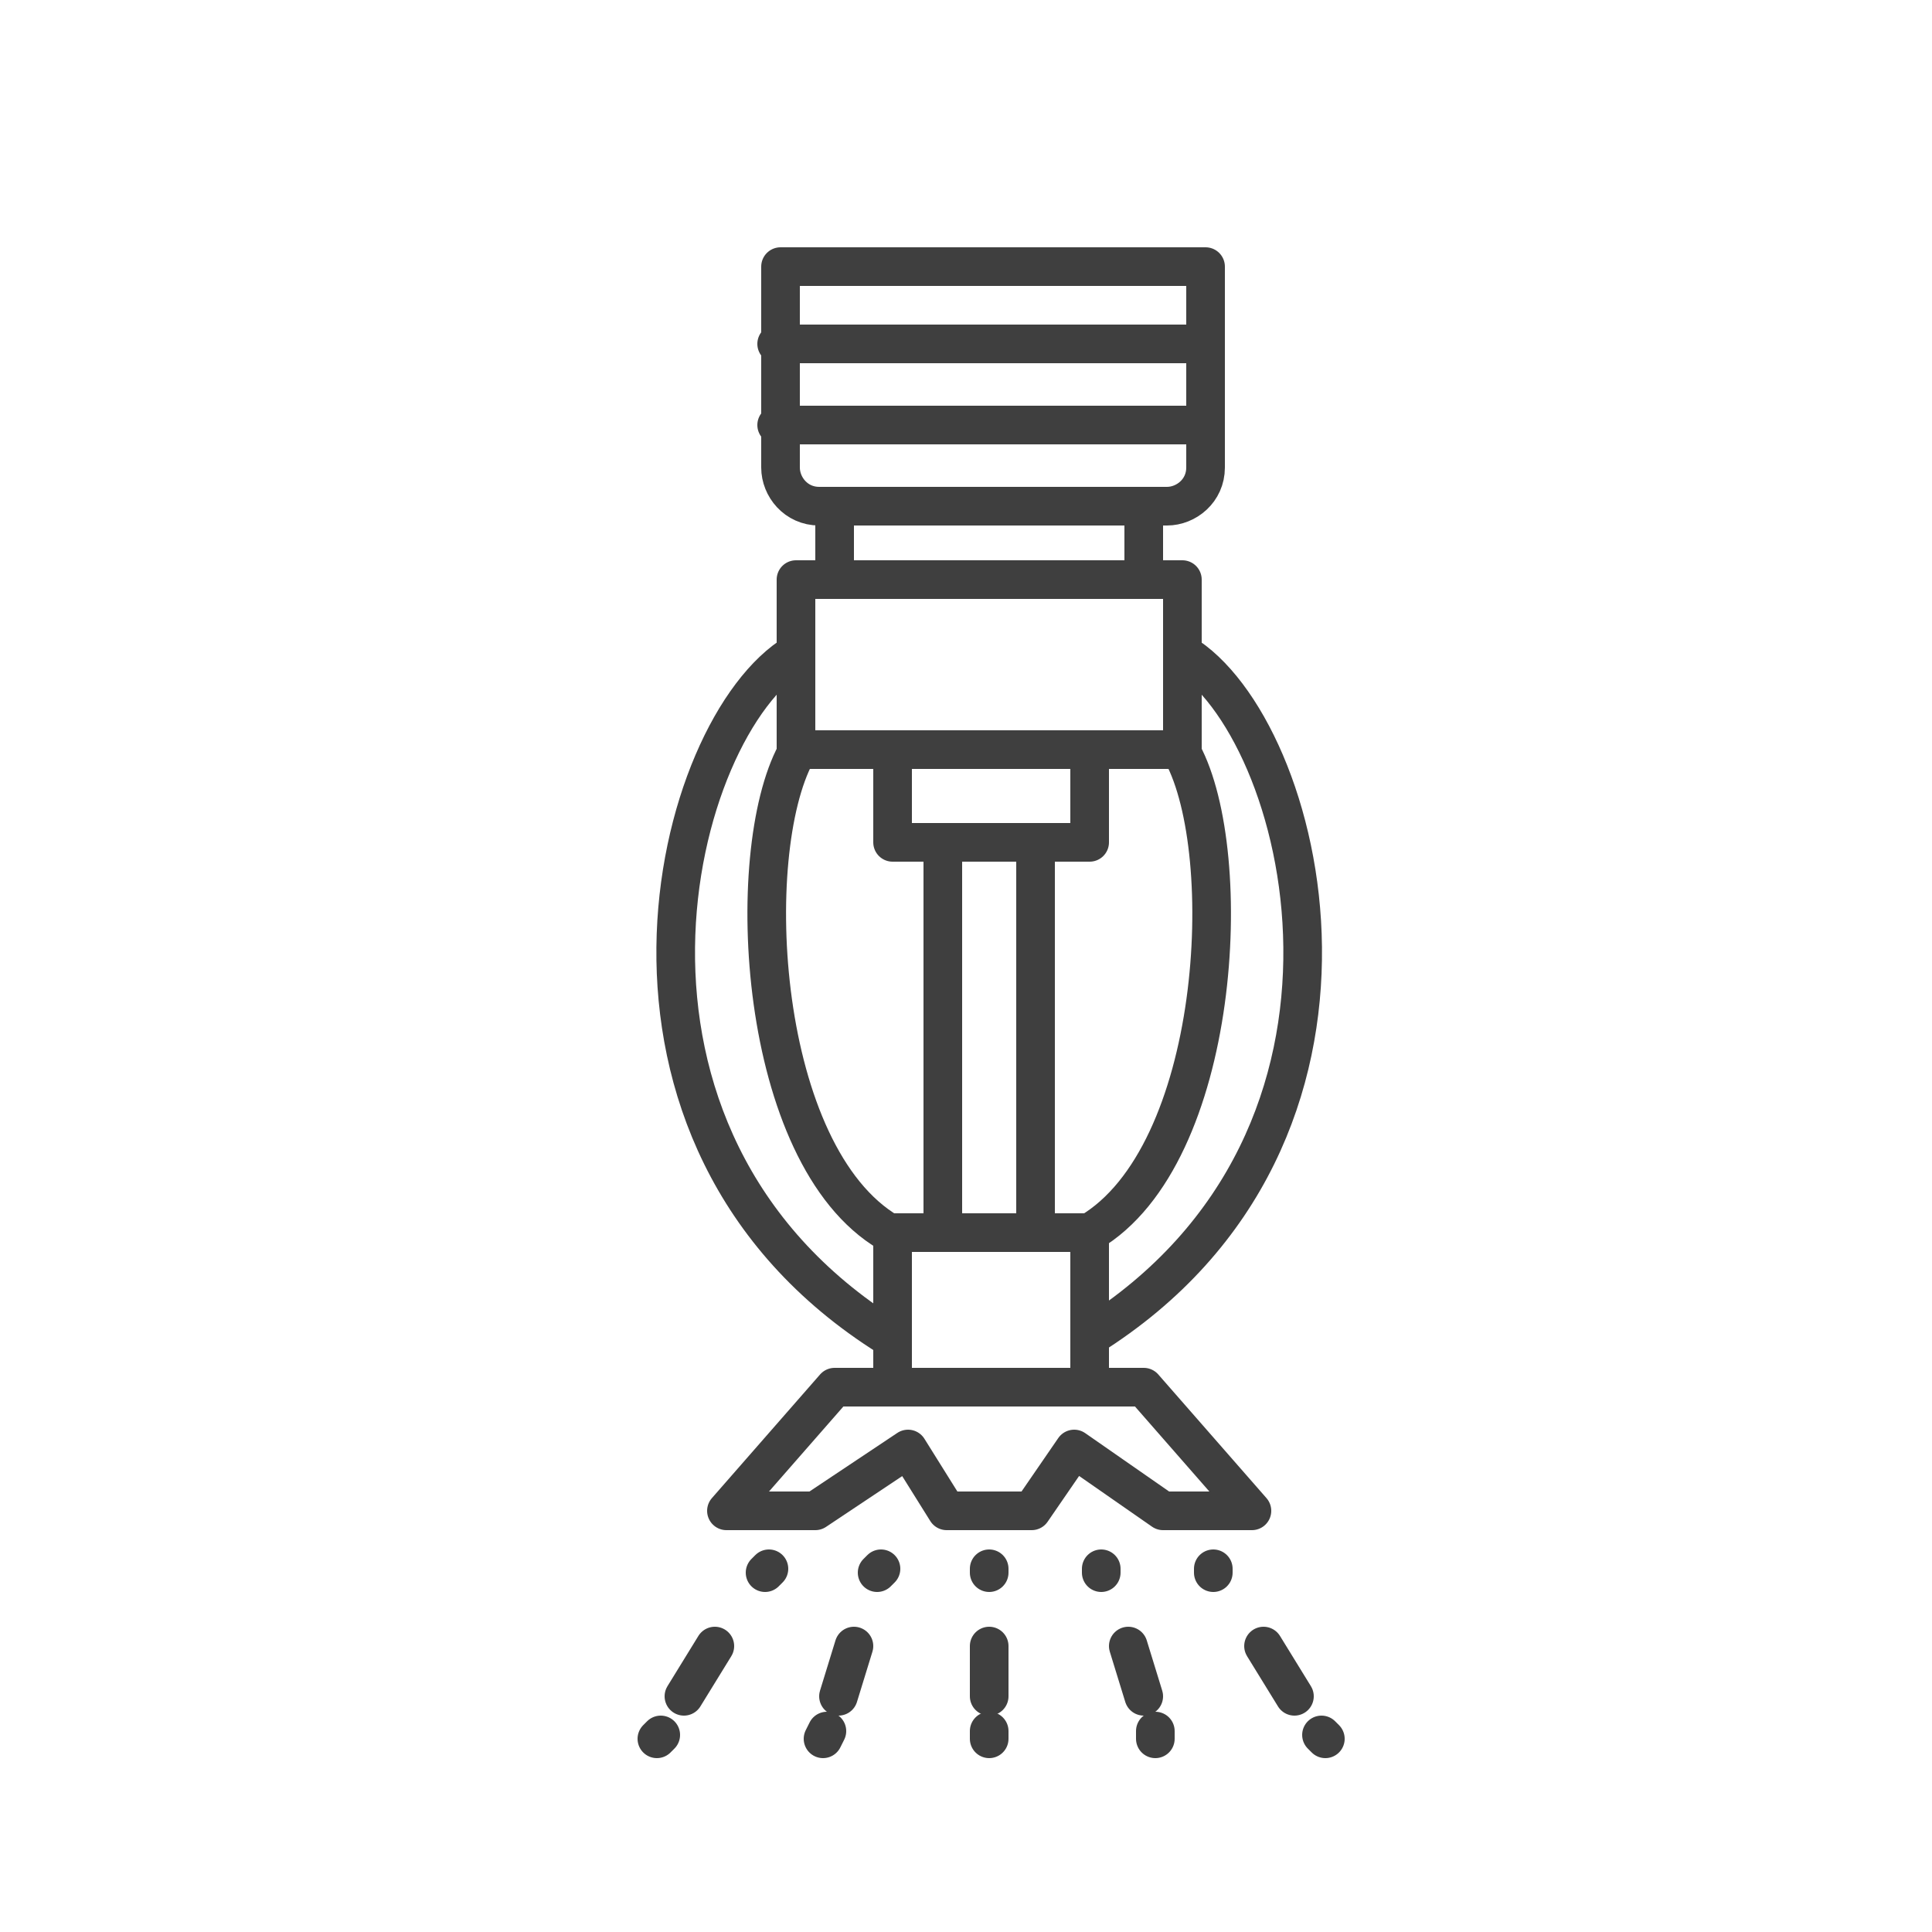 <?xml version="1.0" encoding="UTF-8"?>
<!-- Generator: Adobe Illustrator 22.1.0, SVG Export Plug-In . SVG Version: 6.00 Build 0) -->
<svg xmlns="http://www.w3.org/2000/svg" xmlns:xlink="http://www.w3.org/1999/xlink" x="0px" y="0px" viewBox="0 0 50 50" style="enable-background:new 0 0 50 50;" xml:space="preserve"> <style type="text/css"> .st0{display:none;} .st1{display:inline;} .st2{fill:#62615D;} .st3{fill:none;stroke:#3A3A3A;stroke-linecap:round;stroke-linejoin:round;stroke-miterlimit:10;} .st4{fill:none;stroke:#3F3F3F;stroke-linecap:round;stroke-linejoin:round;stroke-miterlimit:10;} .st5{fill:none;stroke:#3F3F3F;stroke-linecap:round;stroke-linejoin:round;} .st6{fill:none;stroke:#3F3F3F;stroke-linecap:round;stroke-linejoin:round;stroke-dasharray:2.045,13.291;} .st7{fill:none;stroke:#3F3F3F;stroke-linecap:round;stroke-linejoin:round;stroke-dasharray:1.785,11.601;} .st8{fill:none;stroke:#3F3F3F;stroke-linecap:round;stroke-linejoin:round;stroke-dasharray:1.69,10.985;} .st9{fill:#6C6B68;} </style> <g id="Layer_1" class="st0"> <g class="st1"> <g> <g> <g> <g> <g> <g> <rect x="37.6" y="29.5" class="st2" width="1.4" height="8.1"/> </g> </g> </g> </g> </g> </g> <g> <g> <g> <g> <g> <g> <rect x="34.4" y="33" class="st2" width="4.1" height="1.4"/> </g> </g> </g> </g> </g> </g> <g> <g> <g> <g> <g> <g> <rect x="30" y="27.8" transform="matrix(0.838 -0.546 0.546 0.838 -11.547 21.68)" class="st2" width="1.4" height="4.9"/> </g> </g> </g> </g> </g> </g> <g> <g> <g> <g> <g> <g> <path class="st2" d="M26.3,30.9c-0.2,0-0.4-0.1-0.6-0.3l-1.4-1.9c-0.2-0.3-0.2-0.7,0.1-1c0.3-0.2,0.7-0.2,1,0.1l1,1.3 l5.2-3.5l-0.9-1.5c-0.2-0.3-0.1-0.8,0.2-1c0.3-0.2,0.8-0.1,1,0.2l1.3,2c0.2,0.3,0.1,0.7-0.2,1l-6.3,4.3 C26.5,30.8,26.4,30.9,26.3,30.9z"/> </g> </g> </g> </g> </g> </g> <g> <g> <g> <g> <g> <g> <path class="st2" d="M18.4,32.5c-0.5,0-1.1-0.3-1.4-0.7l-3.5-5.2c-0.5-0.8-0.3-1.8,0.5-2.3l17.9-12.1c0.3-0.2,0.6-0.3,1-0.3 c0.5,0,1.1,0.3,1.4,0.7l3.5,5.2c0.5,0.8,0.3,1.8-0.5,2.3L19.3,32.2C19.1,32.4,18.7,32.5,18.4,32.5z M32.8,13.2 c0,0-0.1,0-0.2,0.1L14.8,25.4c-0.1,0.1-0.2,0.3-0.1,0.4l3.5,5.2c0.1,0.1,0.2,0.1,0.2,0.1c0,0,0.1,0,0.2-0.1l17.9-12.1 c0.1-0.1,0.2-0.3,0.1-0.4l-3.5-5.2C33,13.2,32.9,13.2,32.8,13.2z"/> </g> </g> </g> </g> </g> </g> <g> <g> <g> <g> <g> <g> <path class="st2" d="M15.3,33.5c-0.4,0-0.8-0.2-1-0.5l-2.7-4c-0.4-0.5-0.2-1.3,0.4-1.7l1.8-1.2c0.3-0.2,0.7-0.1,1,0.2 c0.2,0.3,0.1,0.7-0.2,1l-1.7,1.1l2.5,3.7l1.7-1.2c0.3-0.2,0.7-0.1,1,0.2c0.2,0.3,0.1,0.7-0.2,1L16,33.2 C15.8,33.4,15.6,33.5,15.3,33.5z"/> </g> </g> </g> </g> </g> </g> <g> <g> <g> <g> <g> <g> <path class="st2" d="M12.9,34c-0.3,0-0.7-0.2-0.9-0.4l-1.9-2.9c-0.3-0.5-0.2-1.1,0.3-1.5l1.3-0.9c0.3-0.2,0.7-0.1,1,0.2 c0.2,0.3,0.1,0.7-0.2,1l-1,0.7l1.5,2.3l1.1-0.7c0.3-0.2,0.7-0.1,1,0.2c0.2,0.3,0.1,0.7-0.2,1l-1.3,0.9 C13.4,34,13.2,34,12.9,34z"/> </g> </g> </g> </g> </g> </g> <g> <g> <g> <g> <g> <g> <path class="st2" d="M28.5,20.8c-0.2,0-0.4-0.1-0.6-0.3c-0.2-0.3-0.1-0.7,0.2-1l4.5-3c0.3-0.2,0.7-0.1,1,0.2 c0.2,0.3,0.1,0.7-0.2,1l-4.5,3C28.8,20.8,28.7,20.8,28.5,20.8z"/> </g> </g> </g> </g> </g> </g> <g> <g> <g> <g> <g> <g> <path class="st2" d="M18.1,27.9c-0.2,0-0.4-0.1-0.6-0.3c-0.2-0.3-0.1-0.7,0.2-1l4.9-3.3c0.3-0.2,0.7-0.1,1,0.2 c0.2,0.3,0.1,0.7-0.2,1l-4.9,3.3C18.3,27.9,18.2,27.9,18.1,27.9z"/> </g> </g> </g> </g> </g> </g> <g> <g> <g> <g> <g> <g> <path class="st2" d="M25.9,24.7c-1.4,0-2.5-1.1-2.5-2.5s1.1-2.5,2.5-2.5c1.4,0,2.5,1.1,2.5,2.5S27.2,24.7,25.9,24.7z M25.9,21.2c-0.6,0-1.1,0.5-1.1,1.1c0,0.6,0.5,1.1,1.1,1.1c0.6,0,1.1-0.5,1.1-1.1C27,21.7,26.5,21.2,25.9,21.2z"/> </g> </g> </g> </g> </g> </g> </g> <g class="st1"> <g> <g> <g> <g> <g> <rect x="33.1" y="33.8" transform="matrix(0.798 -0.602 0.602 0.798 -13.985 27.333)" class="st2" width="1.4" height="1.5"/> </g> </g> </g> </g> </g> </g> </g> <g id="Layer_2" class="st0"> </g> <g id="Layer_4" class="st0"> <g class="st1"> <g> <g> <g> <g> <g> <g> <path class="st2" d="M17.9,46.5c-0.4,0.3-1,0.5-1.5,0.5l-5.9-0.1c-1.5,0-2.7-1.4-2.7-3.1l0.3-21.7c0-0.2,0-0.3,0-0.5 c0-0.4,0.4-0.8,0.8-0.8c0.4,0,0.7,0.4,0.7,0.9c0,0.1,0,0.3,0,0.4L9.2,43.8c0,0.8,0.6,1.5,1.3,1.5l5.9,0.1 c0.7,0,1.3-0.6,1.3-1.4l0.2-21.4c0-1.7-0.7-5.3-3.1-5.3l-2.2,0c-0.8,0-1.4,0.3-1.9,0.8c-0.3,0.3-0.7,0.3-1,0 c-0.3-0.3-0.3-0.8,0-1.1c0.8-0.9,1.8-1.4,3-1.4l2.2,0c3.3,0.1,4.5,4.3,4.5,7L19.1,44C19.1,45,18.6,46,17.9,46.5z"/> </g> </g> </g> </g> </g> </g> <g> <g> <g> <g> <g> <g> <path class="st2" d="M16.1,17.2l-1.4,0l0-3.7c0-0.7-0.5-1.3-1.1-1.4l0,0c-0.6,0-1.2,0.6-1.2,1.3l0,3.5L11,17l0-3.5 c0-1.6,1.2-2.9,2.6-2.9l0,0c1.4,0,2.5,1.4,2.5,3L16.1,17.2z"/> </g> </g> </g> </g> </g> </g> <g> <g> <g> <g> <g> <g> <path class="st2" d="M14.2,13.7c0,0.3-0.3,0.6-0.6,0.6c-0.3,0-0.5-0.3-0.5-0.6c0-0.3,0.3-0.6,0.6-0.6 C13.9,13.1,14.2,13.4,14.2,13.7z"/> </g> </g> </g> </g> </g> </g> <g> <g> <g> <g> <g> <g> <line class="st2" x1="15.2" y1="14.4" x2="15.2" y2="12.8"/> </g> </g> </g> </g> </g> </g> <g> <g> <g> <g> <g> <g> <path class="st2" d="M11.9,13.2c-0.1,0-0.1,0.1-0.2,0.1c-0.1,0-0.2,0.1-0.3,0.1l-5.8-0.1c-0.1,0-0.1,0-0.2,0.1 c0,0-0.1,0.1-0.1,0.2c0,0.1,0,0.1,0.1,0.2c0,0.1,0.1,0.1,0.2,0.1l2.2,0c0.4,0,0.7,0.4,0.7,0.8s-0.3,0.8-0.7,0.8l-2.2,0 c-0.4,0-0.9-0.2-1.2-0.5C4.2,14.5,4,14,4,13.5c0-0.5,0.2-1,0.5-1.3c0.3-0.3,0.7-0.5,1.2-0.5l5.7,0.1c0.1,0,0.1,0,0.2,0 c0.4,0,0.7,0.4,0.7,0.9C12.2,12.9,12.1,13.1,11.9,13.2z"/> </g> </g> </g> </g> </g> </g> <g> <g> <g> <g> <g> <g> <path class="st2" d="M11.5,15.5l-1.1,0c-0.4,0-0.7-0.4-0.7-0.8c0-0.4,0.3-0.8,0.7-0.8l1.1,0L11.5,15.5z"/> </g> </g> </g> </g> </g> </g> <g> <g> <g> <g> <g> <g> <path class="st2" d="M7.6,20c-0.4,0.3-0.8,0.2-0.9,0.2c-0.4,0-0.7-0.3-0.9-0.6c-0.4-0.7-0.4-1.9-0.3-2.4l0,0 c0.1-0.5,0.3-1.6,1.3-2.8l0.5-0.6l1,1.1l-0.5,0.6c-0.7,0.9-0.9,1.6-1,2c0.1-0.3,0.2-0.7,0.4-1l0,0c0.2-0.4,0.5-0.9,0.8-1.2 c0.3-0.4,1.1-1,1.7-1.1l0.7-0.2l0.4,1.6l-0.7,0.2c-0.2,0.1-0.8,0.5-1,0.7c-0.2,0.3-0.4,0.6-0.6,1l0,0 c-0.2,0.4-0.4,0.8-0.4,1.5c0,0.2,0,0.7-0.4,1.1C7.7,20,7.6,20,7.6,20z"/> </g> </g> </g> </g> </g> </g> <g> <g> <g> <g> <g> <g> <path class="st2" d="M16.8,43.8l-1.4,0l0-0.8c0-0.1,0.1-6.6,0.2-13.1l0-1.3c0.1-3.5,0.1-5.8,0-7.3l-0.1-0.8l1.4-0.1l0.1,0.8 c0.1,1.6,0.1,3.9,0,7.4l0,1.3c-0.1,6.4-0.2,13-0.2,13.1L16.8,43.8z"/> </g> </g> </g> </g> </g> </g> <g> <g> <g> <g> <g> <g> <polygon class="st2" points="15.6,20.2 14.5,19.1 15.5,17.9 16.5,19 "/> </g> </g> </g> </g> </g> </g> <g> <g> <g> <g> <g> <g> <path class="st2" d="M9.5,20c-0.2,0.1-0.4,0.2-0.5,0.1c-0.2,0-0.3-0.2-0.4-0.4c-0.1-0.2-0.1-0.4-0.1-0.6 c0-0.2,0.2-0.4,0.3-0.5c0.2-0.1,0.4-0.2,0.5-0.1c0.2,0,0.3,0.2,0.4,0.4c0.1,0.2,0.1,0.4,0.1,0.6C9.7,19.7,9.6,19.9,9.5,20z"/> </g> </g> </g> </g> </g> </g> </g> <g class="st1"> <g> <g> <g> <g> <g> <g> <path class="st2" d="M29.9,42.5c-0.4,0.3-1,0.5-1.5,0.5l-5.9-0.1c-1.5,0-2.7-1.4-2.7-3.1l0.3-21.7c0-0.2,0-0.3,0-0.5 c0-0.4,0.4-0.8,0.8-0.8c0.4,0,0.7,0.4,0.7,0.9c0,0.1,0,0.3,0,0.4l-0.3,21.7c0,0.8,0.6,1.5,1.3,1.5l5.9,0.1 c0.7,0,1.3-0.6,1.3-1.4l0.2-21.4c0-1.7-0.7-5.3-3.1-5.3l-2.2,0c-0.8,0-1.4,0.3-1.9,0.8c-0.3,0.3-0.7,0.3-1,0 c-0.3-0.3-0.3-0.8,0-1.1c0.8-0.9,1.8-1.4,3-1.4l2.2,0c3.3,0.1,4.5,4.3,4.5,7L31.1,40C31.1,41,30.6,42,29.9,42.5z"/> </g> </g> </g> </g> </g> </g> <g> <g> <g> <g> <g> <g> <path class="st2" d="M28.1,13.2l-1.4,0l0-3.7c0-0.7-0.5-1.3-1.1-1.4l0,0c-0.6,0-1.2,0.6-1.2,1.3l0,3.5L23,13l0-3.5 c0-1.6,1.2-2.9,2.6-2.9l0,0c1.4,0,2.5,1.4,2.5,3L28.1,13.2z"/> </g> </g> </g> </g> </g> </g> <g> <g> <g> <g> <g> <g> <path class="st2" d="M26.2,9.7c0,0.3-0.3,0.6-0.6,0.6c-0.3,0-0.5-0.3-0.5-0.6c0-0.3,0.3-0.6,0.6-0.6 C25.9,9.1,26.2,9.4,26.2,9.7z"/> </g> </g> </g> </g> </g> </g> <g> <g> <g> <g> <g> <g> <line class="st2" x1="27.2" y1="10.4" x2="27.2" y2="8.8"/> </g> </g> </g> </g> </g> </g> <g> <g> <g> <g> <g> <g> <path class="st2" d="M23.9,9.2c-0.1,0-0.1,0.1-0.2,0.1c-0.1,0-0.2,0.1-0.3,0.1l-5.8-0.1c-0.1,0-0.1,0-0.2,0.1 c0,0-0.1,0.1-0.1,0.2c0,0.1,0,0.1,0.1,0.2c0,0.1,0.1,0.1,0.2,0.1l2.2,0c0.4,0,0.7,0.4,0.7,0.8c0,0.4-0.3,0.8-0.7,0.8l-2.2,0 c-0.4,0-0.9-0.2-1.2-0.5C16.2,10.5,16,10,16,9.5c0-0.5,0.2-1,0.5-1.3c0.3-0.3,0.7-0.5,1.2-0.5l5.7,0.1c0.1,0,0.1,0,0.2,0 c0.4,0,0.7,0.4,0.7,0.9C24.2,8.9,24.1,9.1,23.9,9.2z"/> </g> </g> </g> </g> </g> </g> <g> <g> <g> <g> <g> <g> <path class="st2" d="M23.5,11.5l-1.1,0c-0.4,0-0.7-0.4-0.7-0.8c0-0.4,0.3-0.8,0.7-0.8l1.1,0L23.5,11.5z"/> </g> </g> </g> </g> </g> </g> <g> <g> <g> <g> <g> <g> <path class="st2" d="M19.6,16c-0.4,0.3-0.8,0.2-0.9,0.2c-0.4,0-0.7-0.3-0.9-0.6c-0.4-0.7-0.4-1.9-0.3-2.4l0,0 c0.1-0.5,0.3-1.6,1.3-2.8l0.5-0.6l1,1.1l-0.5,0.6c-0.7,0.9-0.9,1.6-1,2c0.1-0.3,0.2-0.7,0.4-1l0,0c0.2-0.4,0.5-0.9,0.8-1.2 c0.3-0.4,1.1-1,1.7-1.1l0.7-0.2l0.4,1.6l-0.7,0.2c-0.2,0.1-0.8,0.5-1,0.7c-0.2,0.3-0.4,0.6-0.6,1l0,0 c-0.2,0.4-0.4,0.8-0.4,1.5c0,0.2,0,0.7-0.4,1.1C19.7,16,19.6,16,19.6,16z"/> </g> </g> </g> </g> </g> </g> <g> <g> <g> <g> <g> <g> <path class="st2" d="M28.8,39.8l-1.4,0l0-0.8c0-0.1,0.1-6.6,0.2-13.1l0-1.3c0.1-3.5,0.1-5.8,0-7.3l-0.1-0.8l1.4-0.1l0.1,0.8 c0.1,1.6,0.1,3.9,0,7.4l0,1.3c-0.1,6.4-0.2,13-0.2,13.1L28.8,39.8z"/> </g> </g> </g> </g> </g> </g> <g> <g> <g> <g> <g> <g> <polygon class="st2" points="27.6,16.2 26.5,15.1 27.5,13.9 28.5,15 "/> </g> </g> </g> </g> </g> </g> <g> <g> <g> <g> <g> <g> <path class="st2" d="M21.5,16c-0.2,0.1-0.4,0.2-0.5,0.1c-0.2,0-0.3-0.2-0.4-0.4c-0.1-0.2-0.1-0.4-0.1-0.6 c0-0.2,0.2-0.4,0.3-0.5c0.2-0.1,0.4-0.2,0.5-0.1c0.2,0,0.3,0.2,0.4,0.4c0.1,0.2,0.1,0.4,0.1,0.6 C21.7,15.7,21.6,15.9,21.5,16z"/> </g> </g> </g> </g> </g> </g> </g> <g class="st1"> <g> <g> <g> <g> <g> <g> <path class="st2" d="M41.9,38.5c-0.4,0.3-1,0.5-1.5,0.5l-5.9-0.1c-1.5,0-2.7-1.4-2.7-3.1l0.3-21.7c0-0.2,0-0.3,0-0.5 c0-0.4,0.4-0.8,0.8-0.8c0.4,0,0.7,0.4,0.7,0.9c0,0.1,0,0.3,0,0.4l-0.3,21.7c0,0.8,0.6,1.5,1.3,1.5l5.9,0.1 c0.7,0,1.3-0.6,1.3-1.4l0.2-21.4c0-1.7-0.7-5.3-3.1-5.3l-2.2,0c-0.8,0-1.4,0.3-1.9,0.8c-0.3,0.3-0.7,0.3-1,0 c-0.3-0.3-0.3-0.8,0-1.1c0.8-0.9,1.8-1.4,3-1.4l2.2,0c3.3,0.1,4.5,4.3,4.5,7L43.1,36C43.1,37,42.6,38,41.9,38.5z"/> </g> </g> </g> </g> </g> </g> <g> <g> <g> <g> <g> <g> <path class="st2" d="M40.1,9.2l-1.4,0l0-3.7c0-0.7-0.5-1.3-1.1-1.4l0,0c-0.6,0-1.2,0.6-1.2,1.3l0,3.5L35,9l0-3.5 c0-1.6,1.2-2.9,2.6-2.9l0,0c1.4,0,2.5,1.4,2.5,3L40.1,9.2z"/> </g> </g> </g> </g> </g> </g> <g> <g> <g> <g> <g> <g> <path class="st2" d="M38.2,5.7c0,0.3-0.3,0.6-0.6,0.6S37.1,6,37.1,5.7c0-0.3,0.3-0.6,0.6-0.6C37.9,5.1,38.2,5.4,38.2,5.7z"/> </g> </g> </g> </g> </g> </g> <g> <g> <g> <g> <g> <g> <line class="st2" x1="39.2" y1="6.4" x2="39.2" y2="4.8"/> </g> </g> </g> </g> </g> </g> <g> <g> <g> <g> <g> <g> <path class="st2" d="M35.9,5.2c-0.1,0-0.1,0.1-0.2,0.1c-0.1,0-0.2,0.1-0.3,0.1l-5.8-0.1c-0.1,0-0.1,0-0.2,0.1 c0,0-0.1,0.1-0.1,0.2c0,0.1,0,0.1,0.1,0.2c0,0.1,0.1,0.1,0.2,0.1l2.2,0c0.4,0,0.7,0.4,0.7,0.8s-0.3,0.8-0.7,0.8l-2.2,0 c-0.4,0-0.9-0.2-1.2-0.5C28.2,6.5,28,6,28,5.5c0-0.5,0.2-1,0.5-1.3c0.3-0.3,0.7-0.5,1.2-0.5l5.7,0.1c0.1,0,0.1,0,0.2,0 c0.4,0,0.7,0.4,0.7,0.9C36.2,4.9,36.1,5.1,35.9,5.2z"/> </g> </g> </g> </g> </g> </g> <g> <g> <g> <g> <g> <g> <path class="st2" d="M35.5,7.5l-1.1,0c-0.4,0-0.7-0.4-0.7-0.8c0-0.4,0.3-0.8,0.7-0.8l1.1,0L35.5,7.5z"/> </g> </g> </g> </g> </g> </g> <g> <g> <g> <g> <g> <g> <path class="st2" d="M31.6,12c-0.4,0.3-0.8,0.2-0.9,0.2c-0.4,0-0.7-0.3-0.9-0.6c-0.4-0.7-0.4-1.9-0.3-2.4l0,0 c0.1-0.5,0.3-1.6,1.3-2.8l0.5-0.6l1,1.1l-0.5,0.6c-0.7,0.9-0.9,1.6-1,2c0.1-0.3,0.2-0.7,0.4-1l0,0c0.2-0.4,0.5-0.9,0.8-1.2 c0.3-0.4,1.1-1,1.7-1.1l0.7-0.2l0.4,1.6l-0.7,0.2c-0.2,0.1-0.8,0.5-1,0.7c-0.2,0.3-0.4,0.6-0.6,1l0,0 c-0.2,0.4-0.4,0.8-0.4,1.5c0,0.2,0,0.7-0.4,1.1C31.7,12,31.6,12,31.6,12z"/> </g> </g> </g> </g> </g> </g> <g> <g> <g> <g> <g> <g> <path class="st2" d="M40.8,35.8l-1.4,0l0-0.8c0-0.1,0.1-6.6,0.2-13.1l0-1.3c0.1-3.5,0.1-5.8,0-7.3l-0.1-0.8l1.4-0.1l0.1,0.8 c0.1,1.6,0.1,3.9,0,7.4l0,1.3c-0.1,6.4-0.2,13-0.2,13.1L40.8,35.8z"/> </g> </g> </g> </g> </g> </g> <g> <g> <g> <g> <g> <g> <polygon class="st2" points="39.6,12.2 38.5,11.1 39.5,9.9 40.5,11 "/> </g> </g> </g> </g> </g> </g> <g> <g> <g> <g> <g> <g> <path class="st2" d="M33.5,12c-0.2,0.1-0.4,0.2-0.5,0.1c-0.2,0-0.3-0.2-0.4-0.4c-0.1-0.2-0.1-0.4-0.1-0.6 c0-0.2,0.2-0.4,0.3-0.5c0.2-0.1,0.4-0.2,0.5-0.1c0.2,0,0.3,0.2,0.4,0.4c0.1,0.2,0.1,0.4,0.1,0.6 C33.7,11.7,33.6,11.9,33.5,12z"/> </g> </g> </g> </g> </g> </g> </g> </g> <g id="Layer_5" class="st0"> <g class="st1"> <path class="st3" d="M28.5,16.3c3.4,0,6.1,2.7,6.1,6.1v22.2H20V22.4c0-3.4,2.7-6.1,6.1-6.1H28.5z"/> <path class="st3" d="M30.7,16.7L30.7,16.7v-2.1c0-0.7-0.6-1.3-1.3-1.3h-0.7"/> <path class="st3" d="M25.9,13.3h-0.7c-0.7,0-1.3,0.6-1.3,1.3v2.1v0"/> <path class="st3" d="M29.4,11.8c0-1.1-0.9-2.1-2.1-2.1c-1.1,0-2.1,0.9-2.1,2.1c0,1.1,0.9,2.1,2.1,2.1 C28.4,13.9,29.4,12.9,29.4,11.8z"/> <path class="st3" d="M26,10.2V9.9c0-0.7-0.6-1.3-1.3-1.3c-0.5,0-0.8-0.4-0.8-0.8V6.2H39c0,0.7-0.5,1.2-1.2,1.3l-7.5,0.7l-1.7,2"/> <path class="st3" d="M29.4,9.3l5.1,0.3c1,0.1,1.9,0.3,2.8,0.8l0,0c1.1,0.6,1.7,1.7,1.7,2.9l-1.9-1.1c-0.5-0.3-1.1-0.5-1.7-0.5 h-6.1"/> <line class="st3" x1="11.5" y1="29.8" x2="11.5" y2="29.8"/> <path class="st3" d="M14.1,28L14.1,28l1.8-10.7c0.4-2.7,2.8-4.7,5.5-4.7h4.1"/> <path class="st3" d="M11.7,28l1.8-11.1c0.6-3.8,3.9-6.6,7.8-6.6h4.3h0.3"/> <polygon class="st3" points="14.1,28 14.2,31.5 11.3,31.5 11.7,28 "/> <polyline class="st3" points="14.2,31.5 16.5,39.6 9,39.6 11.3,31.5 "/> <line class="st3" x1="20" y1="23.1" x2="34.6" y2="23.1"/> <line class="st3" x1="22.9" y1="25.9" x2="31.7" y2="25.9"/> <line class="st3" x1="22.9" y1="28.3" x2="31.7" y2="28.3"/> <line class="st3" x1="22.9" y1="30.6" x2="31.7" y2="30.6"/> <line class="st3" x1="20" y1="33.7" x2="34.6" y2="33.7"/> <line class="st3" x1="22.9" y1="36" x2="22.9" y2="42.4"/> <path class="st3" d="M22.9,21.5c0,0,0-2,2-2.5"/> </g> </g> <g id="Layer_6"> <g> <path class="st4" d="M31.2,6.9v5.2c0,0.6-0.5,1-1,1h-9c-0.6,0-1-0.5-1-1V6.9H31.2z"/> <rect x="20.6" y="15" class="st4" width="10" height="4.4"/> <line class="st4" x1="29.6" y1="13.1" x2="29.6" y2="15"/> <line class="st4" x1="21.6" y1="13.1" x2="21.6" y2="15"/> <polyline class="st4" points="28.2,19.5 28.2,21.8 23.1,21.8 23.1,19.5 "/> <line class="st4" x1="26.8" y1="21.8" x2="26.8" y2="31.9"/> <line class="st4" x1="24.4" y1="21.8" x2="24.4" y2="31.9"/> <polyline class="st4" points="23.1,35.9 23.1,31.9 28.2,31.9 28.2,35.9 "/> <polygon class="st4" points="29.6,35.9 32.4,39.1 30.1,39.1 27.8,37.5 26.7,39.1 24.5,39.1 23.5,37.5 21.1,39.1 18.8,39.1 21.6,35.9 "/> <path class="st4" d="M30.6,19.5c1.4,2.6,1,10.4-2.4,12.4"/> <path class="st4" d="M20.6,19.5c-1.4,2.6-1,10.4,2.4,12.4"/> <path class="st4" d="M30.6,16.9c3.2,1.9,5.9,12.5-2.4,17.7"/> <path class="st4" d="M20.6,16.9c-3.2,1.9-5.9,12.5,2.4,17.7"/> <line class="st4" x1="20.1" y1="11" x2="31.2" y2="11"/> <line class="st4" x1="20.1" y1="8.9" x2="31.2" y2="8.9"/> <g> <g> <g> <g> <line class="st5" x1="31.4" y1="40.6" x2="31.4" y2="40.7"/> <line class="st6" x1="32.7" y1="42.6" x2="33.5" y2="43.9"/> <line class="st5" x1="34.2" y1="44.9" x2="34.3" y2="45"/> </g> </g> </g> <g> <g> <line class="st5" x1="28.5" y1="40.6" x2="28.5" y2="40.7"/> <line class="st7" x1="29.2" y1="42.6" x2="29.6" y2="43.9"/> <line class="st5" x1="29.9" y1="44.8" x2="29.9" y2="45"/> </g> </g> <g> <g> <line class="st5" x1="25.6" y1="40.6" x2="25.6" y2="40.7"/> <line class="st8" x1="25.6" y1="42.6" x2="25.6" y2="43.9"/> <line class="st5" x1="25.6" y1="44.8" x2="25.6" y2="45"/> </g> </g> <g> <g> <line class="st5" x1="22.8" y1="40.6" x2="22.7" y2="40.7"/> <line class="st7" x1="22.1" y1="42.6" x2="21.7" y2="43.9"/> <line class="st5" x1="21.4" y1="44.8" x2="21.3" y2="45"/> </g> </g> <g> <g> <g> <line class="st5" x1="19.9" y1="40.6" x2="19.8" y2="40.7"/> <line class="st6" x1="18.5" y1="42.6" x2="17.7" y2="43.9"/> <line class="st5" x1="17.1" y1="44.9" x2="17" y2="45"/> </g> </g> </g> </g> </g> </g> <g id="Layer_3" class="st0"> <g class="st1"> <g> <g> <g> <g> <g> <g> <path class="st2" d="M36.9,16.4H6.6c-0.4,0-0.7-0.3-0.7-0.7c0-0.4,0.3-0.7,0.7-0.7h30.3c0.4,0,0.7,0.3,0.7,0.7 C37.6,16.1,37.3,16.4,36.9,16.4z"/> </g> </g> </g> </g> </g> </g> <g> <g> <g> <g> <g> <g> <path class="st2" d="M34.8,20.3H8.8c-1.3,0-3.1-1.7-3.1-3.1v-1.3c0-0.4,0.3-0.7,0.7-0.7c0.4,0,0.7,0.3,0.7,0.7v1.3 c0,0.6,1.1,1.6,1.6,1.6h26.1c0.5,0,1.2-1,1.2-1.6v-1.3c0-0.4,0.3-0.7,0.7-0.7c0.4,0,0.7,0.3,0.7,0.7v1.3 C37.5,18.6,36.2,20.3,34.8,20.3z"/> </g> </g> </g> </g> </g> </g> <g> <g> <g> <g> <g> <g> <path class="st2" d="M8.8,16c-0.3,0-0.6-0.2-0.7-0.6l-0.4-2.5c-0.1-0.4,0.2-0.8,0.6-0.8C8.6,12,9,12.2,9.1,12.6l0.4,2.5 c0.1,0.4-0.2,0.8-0.6,0.8C8.9,15.9,8.9,16,8.8,16z"/> </g> </g> </g> </g> </g> </g> <g> <g> <g> <g> <g> <g> <path class="st2" d="M35.6,16c0,0-0.1,0-0.1,0c-0.4-0.1-0.6-0.4-0.6-0.8l0.4-2.5c0.1-0.4,0.4-0.6,0.8-0.6 c0.4,0.1,0.6,0.4,0.6,0.8l-0.4,2.5C36.2,15.7,35.9,16,35.6,16z"/> </g> </g> </g> </g> </g> </g> <g> <g> <g> <g> <g> <g> <g> <path class="st2" d="M12.2,15.6c-0.3,0-0.6-0.2-0.7-0.6l-0.3-2.1c-0.1-0.4,0.2-0.8,0.6-0.8c0.4-0.1,0.8,0.2,0.8,0.6 l0.3,2.1c0.1,0.4-0.2,0.8-0.6,0.8C12.3,15.5,12.3,15.6,12.2,15.6z"/> </g> </g> </g> </g> </g> </g> <g> <g> <g> <g> <g> <g> <path class="st2" d="M16.1,15.6c-0.4,0-0.7-0.3-0.7-0.6l-0.2-2.1c0-0.4,0.2-0.7,0.6-0.8c0.4,0,0.7,0.2,0.8,0.6l0.2,2.1 C16.9,15.2,16.6,15.5,16.1,15.6C16.2,15.6,16.2,15.6,16.1,15.6z"/> </g> </g> </g> </g> </g> </g> <g> <g> <g> <g> <g> <g> <path class="st2" d="M20,15.6c-0.4,0-0.7-0.3-0.7-0.7l-0.1-2.1c0-0.4,0.3-0.7,0.7-0.7c0.4,0,0.7,0.3,0.7,0.7l0.1,2.1 C20.7,15.2,20.4,15.5,20,15.6C20,15.6,20,15.6,20,15.6z"/> </g> </g> </g> </g> </g> </g> <g> <g> <g> <g> <g> <g> <path class="st2" d="M23.8,15.6c-0.4,0-0.7-0.3-0.7-0.7v-2.1c0-0.4,0.3-0.7,0.7-0.7c0.4,0,0.7,0.3,0.7,0.7v2.1 C24.5,15.2,24.2,15.6,23.8,15.6z"/> </g> </g> </g> </g> </g> </g> <g> <g> <g> <g> <g> <g> <path class="st2" d="M27.8,15.6C27.8,15.6,27.8,15.6,27.8,15.6c-0.4,0-0.7-0.4-0.7-0.7l0.1-2.1c0-0.4,0.4-0.7,0.7-0.7 c0.4,0,0.7,0.4,0.7,0.7l-0.1,2.1C28.5,15.3,28.2,15.6,27.8,15.6z"/> </g> </g> </g> </g> </g> </g> <g> <g> <g> <g> <g> <g> <path class="st2" d="M31.7,15.6C31.7,15.6,31.6,15.6,31.7,15.6c-0.5,0-0.7-0.4-0.7-0.8l0.2-2.1c0-0.4,0.4-0.7,0.8-0.6 c0.4,0,0.7,0.4,0.6,0.8l-0.2,2.1C32.3,15.3,32,15.6,31.7,15.6z"/> </g> </g> </g> </g> </g> </g> </g> <g> <g> <g> <g> <g> <g> <path class="st2" d="M36.4,8.6h-0.1c-0.4,0-0.7-0.3-0.7-0.7c0-0.4,0.3-0.7,0.7-0.7h0.1c0.4,0,0.7,0.3,0.7,0.7 C37.1,8.3,36.8,8.6,36.4,8.6z"/> </g> </g> </g> </g> </g> </g> <g> <g> <g> <g> <g> <g> <path class="st2" d="M33.9,8.6H4.7C4.3,8.6,4,8.3,4,7.9c0-0.4,0.3-0.7,0.7-0.7h29.1c0.4,0,0.7,0.3,0.7,0.7 C34.6,8.3,34.2,8.6,33.9,8.6z"/> </g> </g> </g> </g> </g> </g> <g> <g> <g> <g> <g> <g> <path class="st2" d="M39,13.1H5.5c-0.8,0-1.6-0.8-1.6-1.6V4.9C3.8,4,4.6,4,4.6,4C4.8,4,5,4.1,5.1,4.1c0,0,0.1,0,0.1,0h34.1 C39.4,4,39.5,4,39.7,4c0.4,0,0.7,0.3,0.8,0.7c0,0.2,0,0.3-0.1,0.5v6.2C40.3,12.4,39.7,13.1,39,13.1z M5.5,11.7h33.3 c0-0.1,0-0.1,0-0.2V5.6H5.3v5.9C5.3,11.5,5.4,11.7,5.5,11.7z"/> </g> </g> </g> </g> </g> </g> <g> <g> <g> <g> <g> <g> <path class="st9" d="M33.8,36.5C33.7,36.5,33.7,36.5,33.8,36.5c-0.3,0-0.5-0.1-0.7-0.1c-1.2-0.4-1.8-1.1-2.3-1.8 c-1.1,1-2.6,0.9-3.6,0.3c-1.4-0.8-1.9-2.4-1.2-3.7c0.2-0.3,0.6-0.5,1-0.3c0.3,0.2,0.5,0.6,0.3,1c-0.4,0.7,0.1,1.5,0.7,1.8 c0.7,0.4,1.7,0.4,2.4-0.6c0.1-0.2,0.4-0.3,0.6-0.3c0.2,0,0.5,0.1,0.6,0.4c0.6,1,1,1.7,2,2c0.1,0,0.2,0.1,0.3,0.1 c0.4,0.1,0.7,0.4,0.6,0.8C34.4,36.3,34.1,36.5,33.8,36.5z"/> </g> </g> </g> </g> </g> </g> <g> <g> <g> <g> <g> <g> <path class="st9" d="M35.6,36.3c-0.1,0-0.2,0-0.3-0.1c-0.2-0.1-0.3-0.2-0.4-0.4c-0.1-0.4,0-0.8,0.4-0.9 c0.2-0.1,0.3-0.1,0.5,0c0.2,0.1,0.4,0.2,0.5,0.4c0.2,0.4,0,0.8-0.3,0.9C35.8,36.3,35.7,36.3,35.6,36.3z"/> </g> </g> </g> </g> </g> </g> <g> <g> <g> <g> <g> <g> <path class="st9" d="M37,35.3c-0.2,0-0.4-0.1-0.5-0.2c-0.3-0.3-0.2-0.7,0.1-1c0.5-0.4,0.8-1.3,0.8-2.1c0-0.4-0.2-1-0.7-1.3 c-0.3-0.2-0.4-0.5-0.3-0.9c0.1-0.3,0.5-0.5,0.8-0.4c1,0.2,2-0.7,2.2-1.3c0.5-1.1,0.3-1.8-0.7-3.1c-0.2-0.3-0.2-0.8,0.1-1 c0.3-0.2,0.8-0.2,1,0.1c1.1,1.4,1.7,2.7,0.9,4.5c-0.3,0.7-1.2,1.6-2.2,2c0.2,0.4,0.3,0.8,0.3,1.3c0.1,1.2-0.4,2.5-1.3,3.3 C37.3,35.2,37.2,35.3,37,35.3z"/> </g> </g> </g> </g> </g> </g> <g> <g> <g> <g> <g> <g> <path class="st9" d="M41,30.7l-0.3-1.4l0.7-0.1c1.3-0.3,2-1.1,2.1-2.4c0-0.8-0.7-2.4-1.5-2.4c-0.3,0-0.5-0.2-0.6-0.5 c-0.1-0.3,0-0.6,0.3-0.8c0.8-0.6,1.2-1.3,1.3-2.2c0.1-1-0.2-2.2-0.8-3.1c-0.9-1.2-2.4-1.6-3.7-1l-0.6,0.3l-0.7-1.3l0.6-0.3 c1.9-1,4.1-0.4,5.5,1.3c0.9,1.2,1.3,2.7,1.1,4.1c-0.1,0.9-0.5,1.7-1,2.4c1.1,0.8,1.6,2.5,1.6,3.4c-0.1,1.9-1.3,3.3-3.2,3.7 L41,30.7z"/> </g> </g> </g> </g> </g> </g> <g> <g> <g> <g> <g> <g> <path class="st9" d="M30.2,38.2c-0.1,0-0.3,0-0.4-0.1c-0.1-0.1-0.3-0.2-0.3-0.4c-0.1-0.4,0.1-0.8,0.4-0.9 c0.2-0.1,0.4-0.1,0.6,0c0.2,0.1,0.3,0.2,0.4,0.4c0.1,0.4,0,0.8-0.4,0.9C30.4,38.2,30.3,38.2,30.2,38.2z"/> </g> </g> </g> </g> </g> </g> <g> <g> <g> <g> <g> <g> <path class="st9" d="M28.1,38.5C28.1,38.5,28.1,38.5,28.1,38.5c-0.8-0.1-1.5-0.3-2.2-0.8c-1.7-1.1-2.5-2.8-2.3-4.6 c-1-0.3-2-1.1-2.5-1.8c-0.3-0.6-0.6-1.5-0.4-2.5c0.2-0.7,0.7-1.3,1.3-1.7c0.3-0.2,0.8-0.1,1,0.3c0.2,0.3,0.1,0.8-0.3,1 c-0.3,0.2-0.6,0.5-0.7,0.8c-0.1,0.5,0,1,0.2,1.4c0.4,0.7,1.4,1.3,2,1.3c0.2,0,0.5,0.1,0.6,0.3c0.1,0.2,0.2,0.4,0.1,0.6 c-0.4,1.5,0.1,3,1.5,3.9c0.5,0.3,0.9,0.5,1.4,0.5c0.4,0,0.7,0.4,0.6,0.8C28.8,38.2,28.5,38.5,28.1,38.5z"/> </g> </g> </g> </g> </g> </g> <g> <g> <g> <g> <g> <g> <path class="st9" d="M18.2,27.7c-1.1,0-2.1-0.4-2.9-1.1c-1.6-1.4-2-3.8-1.1-5.6l0.3-0.6l1.2,0.7l-0.3,0.6 c-0.7,1.2-0.3,2.9,0.8,3.9c1.2,1.1,2.9,1,4.8-0.2l0.6-0.4l0.8,1.2l-0.6,0.4C20.6,27.3,19.3,27.7,18.2,27.7z"/> </g> </g> </g> </g> </g> </g> <g> <g> <g> <g> <g> <g> <path class="st9" d="M39,39c-0.7,0-1.4-0.2-2-0.5c-0.3-0.2-0.5-0.6-0.3-1c0.2-0.3,0.6-0.5,1-0.3c1.1,0.7,2.6,0.2,3.4-0.6 c0.5-0.5,1.1-1.5,0.1-3c-0.2-0.3-0.1-0.8,0.2-1c0.3-0.2,0.8-0.1,1,0.2c1.1,1.7,1,3.5-0.2,4.8C41.3,38.6,40.2,39,39,39z"/> </g> </g> </g> </g> </g> </g> <g> <g> <g> <g> <g> <g> <path class="st9" d="M25.4,40.1c-0.1,0-0.2,0-0.4-0.1c-1.4-0.9-1.8-2.3-1.2-4.2c0.1-0.2,0.2-0.3,0.4-0.4 c0.2-0.1,0.5-0.1,0.7-0.1c0.4,0.1,0.6,0.5,0.5,0.9c-0.1,0.2-0.2,0.4-0.4,0.5c-0.3,1.3,0.1,1.8,0.7,2.1 c0.3,0.2,0.4,0.6,0.3,1C25.9,40,25.6,40.1,25.4,40.1z"/> </g> </g> </g> </g> </g> </g> <g> <g> <g> <g> <g> <g> <path class="st9" d="M32.1,43.6c-0.2,0-0.4,0-0.6,0c-0.4-0.1-0.7-0.4-0.6-0.8c0.1-0.4,0.4-0.7,0.8-0.6 c1,0.1,1.8-0.1,2.4-0.7c0.5-0.5,0.6-1.3,0.5-2c-0.1-0.4,0.1-0.8,0.5-0.9c0.4-0.1,0.8,0.1,0.9,0.5c0.3,1.2,0,2.4-0.8,3.3 C34.3,43.1,33.3,43.6,32.1,43.6z"/> </g> </g> </g> </g> </g> </g> <g> <g> <g> <g> <g> <g> <path class="st9" d="M24.3,44.2c-0.2,0-0.4-0.1-0.5-0.2c-0.6-0.5-0.8-1.3-0.7-2c0.2-0.8,0.7-1.4,1.5-1.7 c0.4-0.1,0.8,0,0.9,0.4c0.1,0.4,0,0.8-0.4,0.9c-0.4,0.1-0.6,0.4-0.6,0.6c0,0.2,0,0.5,0.3,0.7c0.3,0.3,0.3,0.7,0,1 C24.7,44.1,24.5,44.2,24.3,44.2z"/> </g> </g> </g> </g> </g> </g> <g> <g> <g> <g> <g> <g> <path class="st9" d="M28.8,42.4c-0.2,0-0.4-0.1-0.5-0.2c-0.1-0.1-0.2-0.3-0.2-0.5c0-0.2,0.1-0.4,0.2-0.5s0.3-0.2,0.5-0.2 c0.2,0,0.4,0.1,0.5,0.2c0.1,0.1,0.2,0.3,0.2,0.5c0,0.2-0.1,0.4-0.2,0.5C29.2,42.3,29,42.4,28.8,42.4z"/> </g> </g> </g> </g> </g> </g> <g> <g> <g> <g> <g> <g> <path class="st9" d="M27.5,46c-0.2,0-0.4-0.1-0.5-0.2c-0.1-0.1-0.2-0.3-0.2-0.5c0-0.2,0.1-0.4,0.2-0.5s0.3-0.2,0.5-0.2 c0.2,0,0.4,0.1,0.5,0.2c0.1,0.1,0.2,0.3,0.2,0.5c0,0.2-0.1,0.4-0.2,0.5C27.9,45.9,27.7,46,27.5,46z"/> </g> </g> </g> </g> </g> </g> </g> <g class="st1"> <g> <g> <g> <g> <g> <g> <path class="st2" d="M36.9,16.4H6.6c-0.4,0-0.7-0.3-0.7-0.7c0-0.4,0.3-0.7,0.7-0.7h30.3c0.4,0,0.7,0.3,0.7,0.7 C37.6,16.1,37.3,16.4,36.9,16.4z"/> </g> </g> </g> </g> </g> </g> <g> <g> <g> <g> <g> <g> <path class="st2" d="M34.8,20.3H8.8c-1.3,0-3.1-1.7-3.1-3.1v-1.3c0-0.4,0.3-0.7,0.7-0.7c0.4,0,0.7,0.3,0.7,0.7v1.3 c0,0.6,1.1,1.6,1.6,1.6h26.1c0.5,0,1.2-1,1.2-1.6v-1.3c0-0.4,0.3-0.7,0.7-0.7c0.4,0,0.7,0.3,0.7,0.7v1.3 C37.5,18.6,36.2,20.3,34.8,20.3z"/> </g> </g> </g> </g> </g> </g> <g> <g> <g> <g> <g> <g> <path class="st2" d="M8.8,16c-0.3,0-0.6-0.2-0.7-0.6l-0.4-2.5c-0.1-0.4,0.2-0.8,0.6-0.8C8.6,12,9,12.2,9.1,12.6l0.4,2.5 c0.1,0.4-0.2,0.8-0.6,0.8C8.9,15.9,8.9,16,8.8,16z"/> </g> </g> </g> </g> </g> </g> <g> <g> <g> <g> <g> <g> <path class="st2" d="M35.6,16c0,0-0.1,0-0.1,0c-0.4-0.1-0.6-0.4-0.6-0.8l0.4-2.5c0.1-0.4,0.4-0.6,0.8-0.6 c0.4,0.1,0.6,0.4,0.6,0.8l-0.4,2.5C36.2,15.7,35.9,16,35.6,16z"/> </g> </g> </g> </g> </g> </g> <g> <g> <g> <g> <g> <g> <g> <path class="st2" d="M12.2,15.6c-0.3,0-0.6-0.2-0.7-0.6l-0.3-2.1c-0.1-0.4,0.2-0.8,0.6-0.8c0.4-0.1,0.8,0.2,0.8,0.6 l0.3,2.1c0.1,0.4-0.2,0.8-0.6,0.8C12.3,15.5,12.3,15.6,12.2,15.6z"/> </g> </g> </g> </g> </g> </g> <g> <g> <g> <g> <g> <g> <path class="st2" d="M16.1,15.6c-0.4,0-0.7-0.3-0.7-0.6l-0.2-2.1c0-0.4,0.2-0.7,0.6-0.8c0.4,0,0.7,0.2,0.8,0.6l0.2,2.1 C16.9,15.2,16.6,15.5,16.1,15.6C16.2,15.6,16.2,15.6,16.1,15.6z"/> </g> </g> </g> </g> </g> </g> <g> <g> <g> <g> <g> <g> <path class="st2" d="M20,15.6c-0.4,0-0.7-0.3-0.7-0.7l-0.1-2.1c0-0.4,0.3-0.7,0.7-0.7c0.4,0,0.7,0.3,0.7,0.7l0.1,2.1 C20.7,15.2,20.4,15.5,20,15.6C20,15.6,20,15.6,20,15.6z"/> </g> </g> </g> </g> </g> </g> <g> <g> <g> <g> <g> <g> <path class="st2" d="M23.8,15.6c-0.4,0-0.7-0.3-0.7-0.7v-2.1c0-0.4,0.3-0.7,0.7-0.7c0.4,0,0.7,0.3,0.7,0.7v2.1 C24.5,15.2,24.2,15.6,23.8,15.6z"/> </g> </g> </g> </g> </g> </g> <g> <g> <g> <g> <g> <g> <path class="st2" d="M27.8,15.6C27.8,15.6,27.8,15.6,27.8,15.6c-0.4,0-0.7-0.4-0.7-0.7l0.1-2.1c0-0.4,0.4-0.7,0.7-0.7 c0.4,0,0.7,0.4,0.7,0.7l-0.1,2.1C28.5,15.3,28.2,15.6,27.8,15.6z"/> </g> </g> </g> </g> </g> </g> <g> <g> <g> <g> <g> <g> <path class="st2" d="M31.7,15.6C31.7,15.6,31.6,15.6,31.7,15.6c-0.5,0-0.7-0.4-0.7-0.8l0.2-2.1c0-0.4,0.4-0.7,0.8-0.6 c0.4,0,0.7,0.4,0.6,0.8l-0.2,2.1C32.3,15.3,32,15.6,31.7,15.6z"/> </g> </g> </g> </g> </g> </g> </g> <g> <g> <g> <g> <g> <g> <path class="st2" d="M36.4,8.6h-0.1c-0.4,0-0.7-0.3-0.7-0.7c0-0.4,0.3-0.7,0.7-0.7h0.1c0.4,0,0.7,0.3,0.7,0.7 C37.1,8.3,36.8,8.6,36.4,8.6z"/> </g> </g> </g> </g> </g> </g> <g> <g> <g> <g> <g> <g> <path class="st2" d="M33.9,8.6H4.7C4.3,8.6,4,8.3,4,7.9c0-0.4,0.3-0.7,0.7-0.7h29.1c0.4,0,0.7,0.3,0.7,0.7 C34.6,8.3,34.2,8.6,33.9,8.6z"/> </g> </g> </g> </g> </g> </g> <g> <g> <g> <g> <g> <g> <path class="st2" d="M39,13.1H5.5c-0.8,0-1.6-0.8-1.6-1.6V4.9C3.8,4,4.6,4,4.6,4C4.8,4,5,4.1,5.1,4.1c0,0,0.1,0,0.1,0h34.1 C39.4,4,39.5,4,39.7,4c0.4,0,0.7,0.3,0.8,0.7c0,0.2,0,0.3-0.1,0.5v6.2C40.3,12.4,39.7,13.1,39,13.1z M5.5,11.7h33.3 c0-0.1,0-0.1,0-0.2V5.6H5.3v5.9C5.3,11.5,5.4,11.7,5.5,11.7z"/> </g> </g> </g> </g> </g> </g> <g> <g> <g> <g> <g> <g> <path class="st9" d="M33.8,36.5C33.7,36.5,33.7,36.5,33.8,36.5c-0.3,0-0.5-0.1-0.7-0.1c-1.2-0.4-1.8-1.1-2.3-1.8 c-1.1,1-2.6,0.9-3.6,0.3c-1.4-0.8-1.9-2.4-1.2-3.7c0.2-0.3,0.6-0.5,1-0.3c0.3,0.2,0.5,0.6,0.3,1c-0.4,0.7,0.1,1.5,0.7,1.8 c0.7,0.4,1.7,0.4,2.4-0.6c0.1-0.2,0.4-0.3,0.6-0.3c0.2,0,0.5,0.1,0.6,0.4c0.6,1,1,1.7,2,2c0.1,0,0.2,0.1,0.3,0.1 c0.4,0.1,0.7,0.4,0.6,0.8C34.4,36.3,34.1,36.5,33.8,36.5z"/> </g> </g> </g> </g> </g> </g> <g> <g> <g> <g> <g> <g> <path class="st9" d="M35.6,36.3c-0.1,0-0.2,0-0.3-0.1c-0.2-0.1-0.3-0.2-0.4-0.4c-0.1-0.4,0-0.8,0.4-0.9 c0.2-0.1,0.3-0.1,0.5,0c0.2,0.1,0.4,0.2,0.5,0.4c0.2,0.4,0,0.8-0.3,0.9C35.8,36.3,35.7,36.3,35.6,36.3z"/> </g> </g> </g> </g> </g> </g> <g> <g> <g> <g> <g> <g> <path class="st9" d="M37,35.3c-0.2,0-0.4-0.1-0.5-0.2c-0.3-0.3-0.2-0.7,0.1-1c0.5-0.4,0.8-1.3,0.8-2.1c0-0.4-0.2-1-0.7-1.3 c-0.3-0.2-0.4-0.5-0.3-0.9c0.1-0.3,0.5-0.5,0.8-0.4c1,0.2,2-0.7,2.2-1.3c0.5-1.1,0.3-1.8-0.7-3.1c-0.2-0.3-0.2-0.8,0.1-1 c0.3-0.2,0.8-0.2,1,0.1c1.1,1.4,1.7,2.7,0.9,4.5c-0.3,0.7-1.2,1.6-2.2,2c0.2,0.4,0.3,0.8,0.3,1.3c0.1,1.2-0.4,2.5-1.3,3.3 C37.3,35.2,37.2,35.3,37,35.3z"/> </g> </g> </g> </g> </g> </g> <g> <g> <g> <g> <g> <g> <path class="st9" d="M41,30.7l-0.3-1.4l0.7-0.1c1.3-0.3,2-1.1,2.1-2.4c0-0.8-0.7-2.4-1.5-2.4c-0.3,0-0.5-0.2-0.6-0.5 c-0.1-0.3,0-0.6,0.3-0.8c0.8-0.6,1.2-1.3,1.3-2.2c0.1-1-0.2-2.2-0.8-3.1c-0.9-1.2-2.4-1.6-3.7-1l-0.6,0.3l-0.7-1.3l0.6-0.3 c1.9-1,4.1-0.4,5.5,1.3c0.9,1.2,1.3,2.7,1.1,4.1c-0.1,0.9-0.5,1.7-1,2.4c1.1,0.8,1.6,2.5,1.6,3.4c-0.1,1.9-1.3,3.3-3.2,3.7 L41,30.7z"/> </g> </g> </g> </g> </g> </g> <g> <g> <g> <g> <g> <g> <path class="st9" d="M30.2,38.2c-0.1,0-0.3,0-0.4-0.1c-0.1-0.1-0.3-0.2-0.3-0.4c-0.1-0.4,0.1-0.8,0.4-0.9 c0.2-0.1,0.4-0.1,0.6,0c0.2,0.1,0.3,0.2,0.4,0.4c0.1,0.4,0,0.8-0.4,0.9C30.4,38.2,30.3,38.2,30.2,38.2z"/> </g> </g> </g> </g> </g> </g> <g> <g> <g> <g> <g> <g> <path class="st9" d="M28.1,38.5C28.1,38.5,28.1,38.5,28.1,38.5c-0.8-0.1-1.5-0.3-2.2-0.8c-1.7-1.1-2.5-2.8-2.3-4.6 c-1-0.3-2-1.1-2.5-1.8c-0.3-0.6-0.6-1.5-0.4-2.5c0.2-0.7,0.7-1.3,1.3-1.7c0.3-0.2,0.8-0.1,1,0.3c0.2,0.3,0.1,0.8-0.3,1 c-0.3,0.2-0.6,0.5-0.7,0.8c-0.1,0.5,0,1,0.2,1.4c0.4,0.7,1.4,1.3,2,1.3c0.2,0,0.5,0.1,0.6,0.3c0.1,0.2,0.2,0.4,0.1,0.6 c-0.4,1.5,0.1,3,1.5,3.9c0.5,0.3,0.9,0.5,1.4,0.5c0.4,0,0.7,0.4,0.6,0.8C28.8,38.2,28.5,38.5,28.1,38.5z"/> </g> </g> </g> </g> </g> </g> <g> <g> <g> <g> <g> <g> <path class="st9" d="M18.2,27.7c-1.1,0-2.1-0.4-2.9-1.1c-1.6-1.4-2-3.8-1.1-5.6l0.3-0.6l1.2,0.7l-0.3,0.6 c-0.7,1.2-0.3,2.9,0.8,3.9c1.2,1.1,2.9,1,4.8-0.2l0.6-0.4l0.8,1.2l-0.6,0.4C20.6,27.3,19.3,27.7,18.2,27.7z"/> </g> </g> </g> </g> </g> </g> <g> <g> <g> <g> <g> <g> <path class="st9" d="M39,39c-0.7,0-1.4-0.2-2-0.5c-0.3-0.2-0.5-0.6-0.3-1c0.2-0.3,0.6-0.5,1-0.3c1.1,0.7,2.6,0.2,3.4-0.6 c0.5-0.5,1.1-1.5,0.1-3c-0.2-0.3-0.1-0.8,0.2-1c0.3-0.2,0.8-0.1,1,0.2c1.1,1.7,1,3.5-0.2,4.8C41.3,38.6,40.2,39,39,39z"/> </g> </g> </g> </g> </g> </g> <g> <g> <g> <g> <g> <g> <path class="st9" d="M25.4,40.1c-0.1,0-0.2,0-0.4-0.1c-1.4-0.9-1.8-2.3-1.2-4.2c0.1-0.2,0.2-0.3,0.4-0.4 c0.2-0.1,0.5-0.1,0.7-0.1c0.4,0.1,0.6,0.5,0.5,0.9c-0.1,0.2-0.2,0.4-0.4,0.5c-0.3,1.3,0.1,1.8,0.7,2.1 c0.3,0.2,0.4,0.6,0.3,1C25.9,40,25.6,40.1,25.4,40.1z"/> </g> </g> </g> </g> </g> </g> <g> <g> <g> <g> <g> <g> <path class="st9" d="M32.1,43.6c-0.2,0-0.4,0-0.6,0c-0.4-0.1-0.7-0.4-0.6-0.8c0.1-0.4,0.4-0.7,0.8-0.6 c1,0.1,1.8-0.1,2.4-0.7c0.5-0.5,0.6-1.3,0.5-2c-0.1-0.4,0.1-0.8,0.5-0.9c0.4-0.1,0.8,0.1,0.9,0.5c0.3,1.2,0,2.4-0.8,3.3 C34.3,43.1,33.3,43.6,32.1,43.6z"/> </g> </g> </g> </g> </g> </g> <g> <g> <g> <g> <g> <g> <path class="st9" d="M24.3,44.2c-0.2,0-0.4-0.1-0.5-0.2c-0.6-0.5-0.8-1.3-0.7-2c0.2-0.8,0.7-1.4,1.5-1.7 c0.4-0.1,0.8,0,0.9,0.4c0.1,0.4,0,0.8-0.4,0.9c-0.4,0.1-0.6,0.4-0.6,0.6c0,0.2,0,0.5,0.3,0.7c0.3,0.3,0.3,0.7,0,1 C24.7,44.1,24.5,44.2,24.3,44.2z"/> </g> </g> </g> </g> </g> </g> <g> <g> <g> <g> <g> <g> <path class="st9" d="M28.8,42.4c-0.2,0-0.4-0.1-0.5-0.2c-0.1-0.1-0.2-0.3-0.2-0.5c0-0.2,0.1-0.4,0.2-0.5s0.3-0.2,0.5-0.2 c0.2,0,0.4,0.1,0.5,0.2c0.1,0.1,0.2,0.3,0.2,0.5c0,0.2-0.1,0.4-0.2,0.5C29.2,42.3,29,42.4,28.8,42.4z"/> </g> </g> </g> </g> </g> </g> <g> <g> <g> <g> <g> <g> <path class="st9" d="M27.5,46c-0.2,0-0.4-0.1-0.5-0.2c-0.1-0.1-0.2-0.3-0.2-0.5c0-0.2,0.1-0.4,0.2-0.5s0.3-0.2,0.5-0.2 c0.2,0,0.4,0.1,0.5,0.2c0.1,0.1,0.2,0.3,0.2,0.5c0,0.2-0.1,0.4-0.2,0.5C27.9,45.9,27.7,46,27.5,46z"/> </g> </g> </g> </g> </g> </g> </g> </g> </svg>
